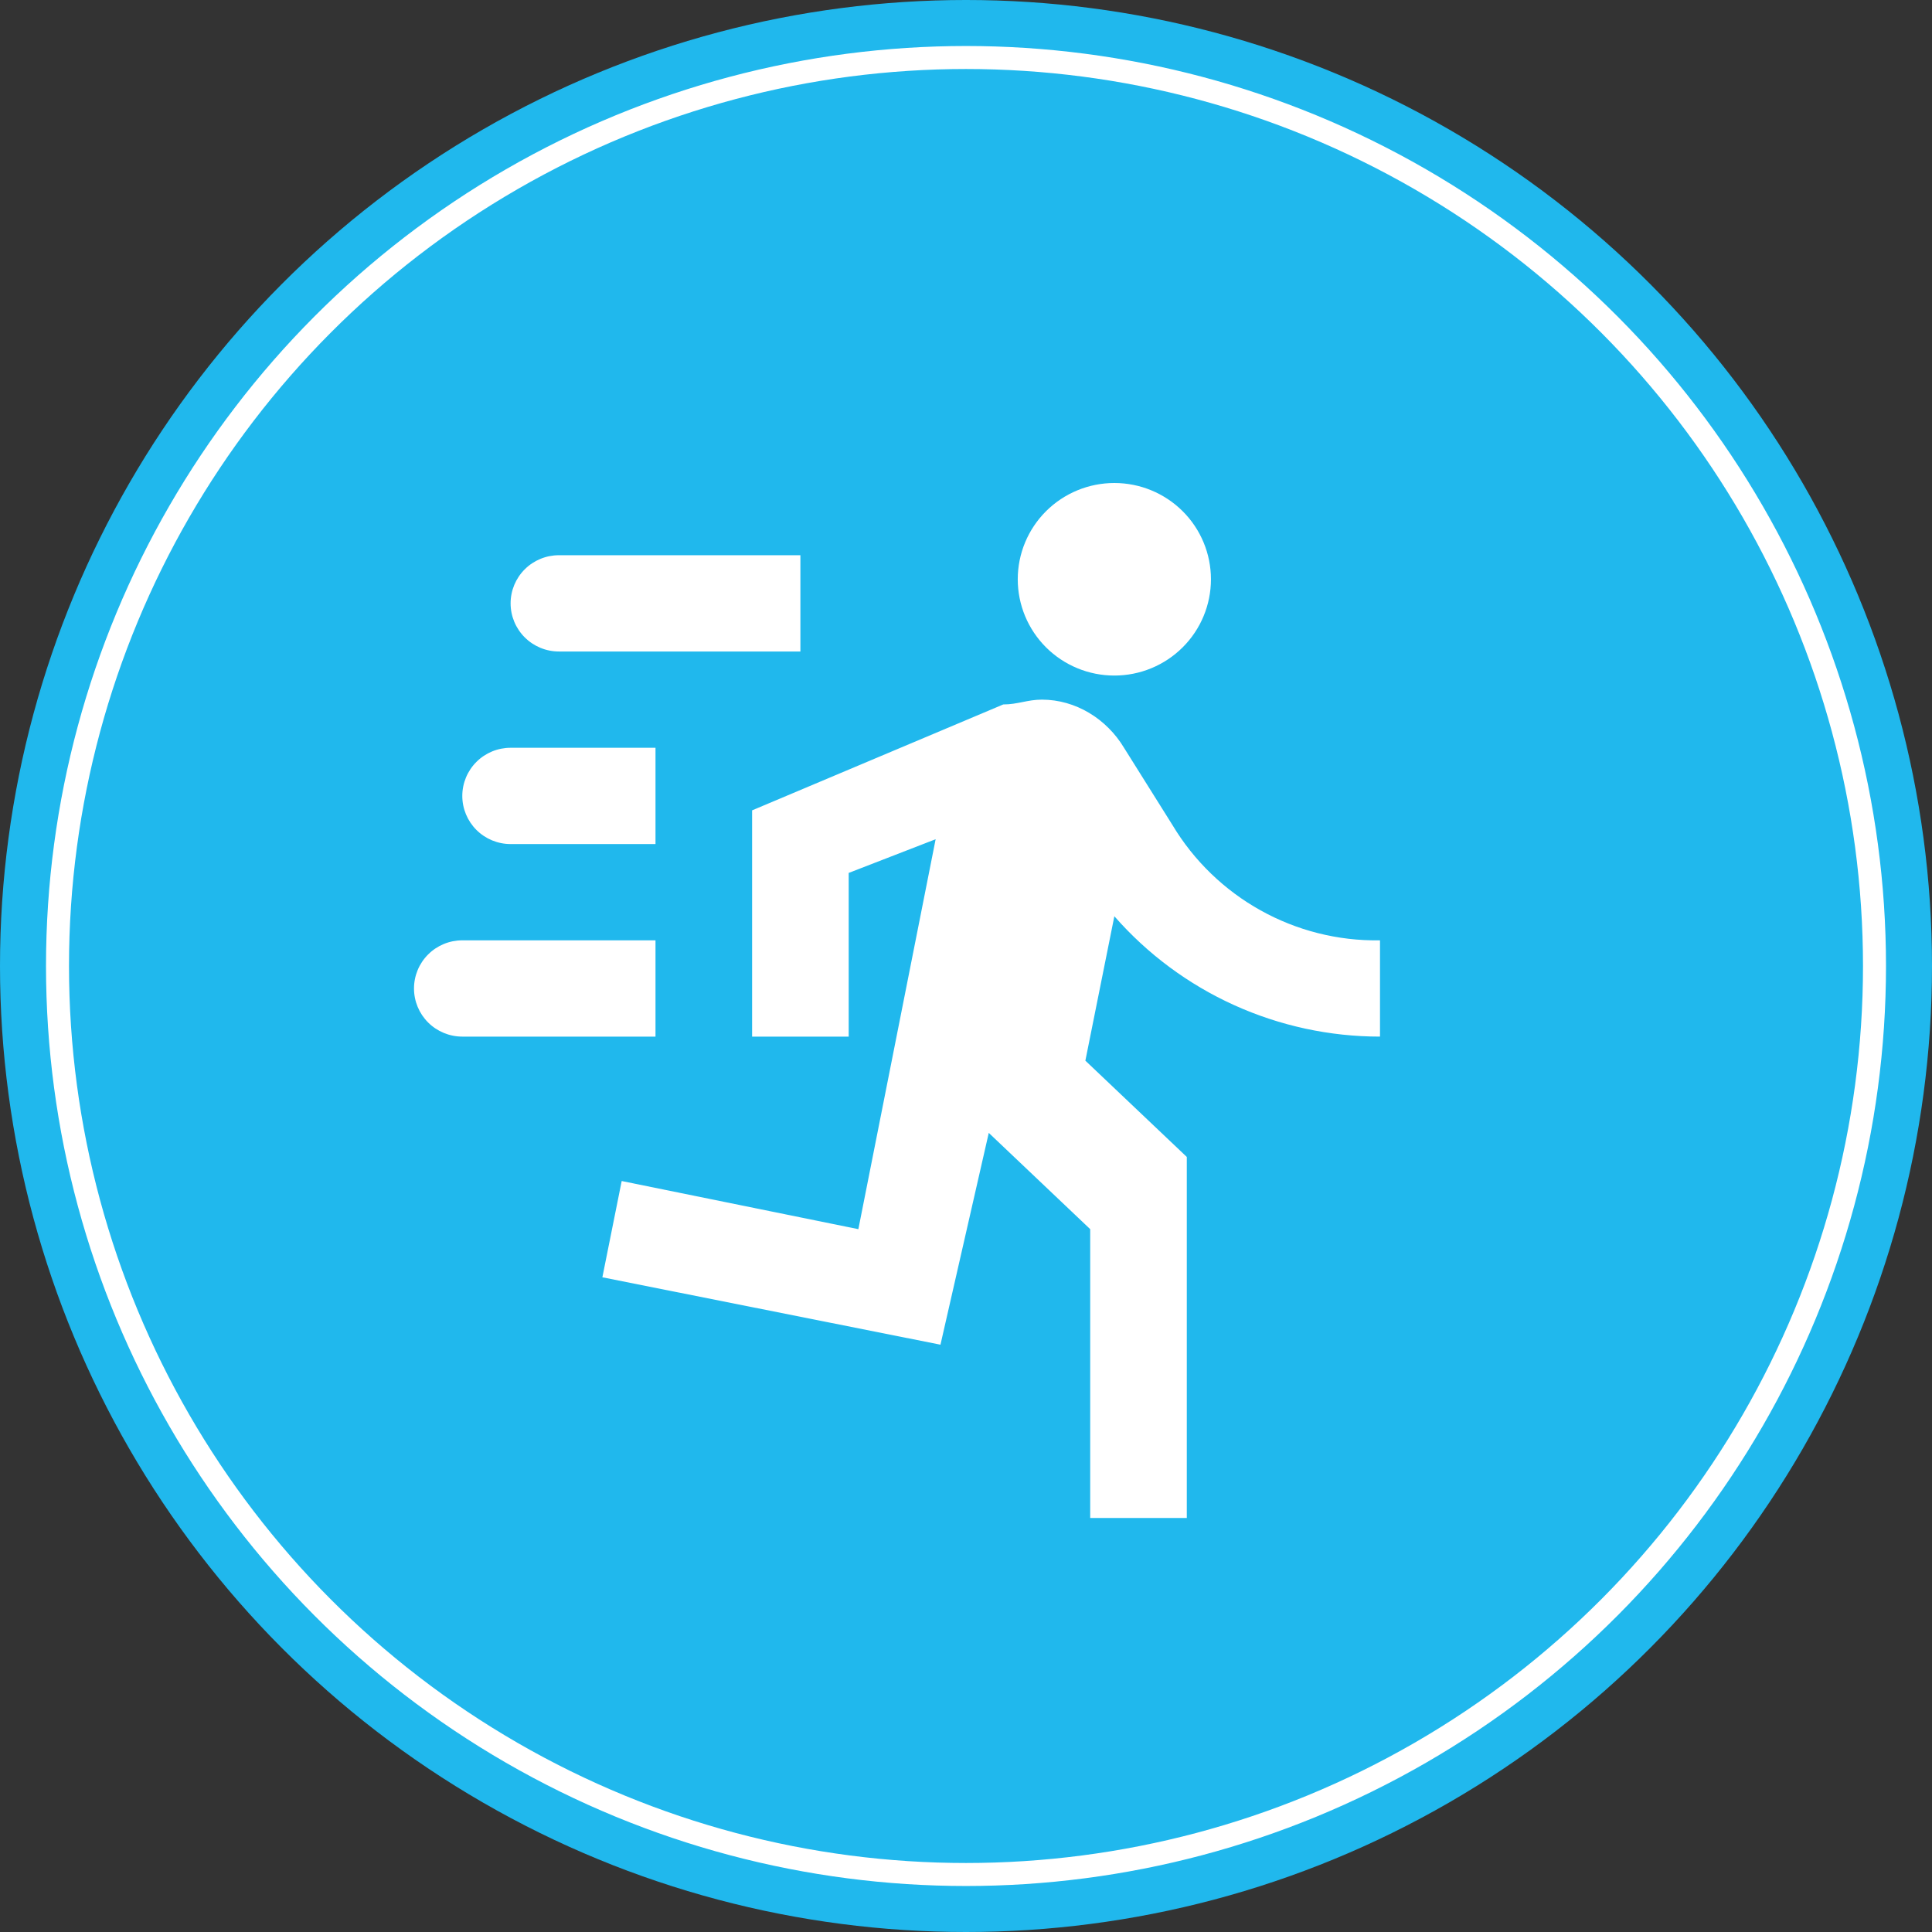 <svg width="84" height="84" viewBox="0 0 84 84" fill="none" xmlns="http://www.w3.org/2000/svg">
<rect x="0" y="0" width="84" height="84" fill="#333333" stroke="none"/>
<circle cx="42" cy="42" r="42" fill="#20B8ED"/>
<circle cx="42" cy="42" r="39.5" fill="#20B8ED" stroke="white"/>
<path d="M48.45 29.372C49.564 29.372 50.632 28.931 51.42 28.146C52.208 27.361 52.65 26.296 52.65 25.186C52.65 24.076 52.208 23.011 51.42 22.226C50.632 21.441 49.564 21 48.45 21C47.336 21 46.268 21.441 45.48 22.226C44.693 23.011 44.25 24.076 44.25 25.186C44.25 26.296 44.693 27.361 45.48 28.146C46.268 28.931 47.336 29.372 48.45 29.372ZM40.89 58.465L42.99 49.256L47.4 53.442V66H51.6V50.302L47.19 46.116L48.45 39.837C49.889 41.48 51.664 42.798 53.656 43.7C55.649 44.603 57.812 45.07 60 45.07V40.884C56.304 40.947 52.86 39.021 50.97 35.861L48.87 32.512C48.114 31.256 46.77 30.419 45.3 30.419C44.67 30.419 44.25 30.628 43.62 30.628L32.7 35.233V45.07H36.9V37.953L40.68 36.488L37.32 53.442L27.03 51.349L26.19 55.535L40.89 58.465ZM22.2 36.698C21.643 36.698 21.109 36.477 20.715 36.085C20.321 35.692 20.1 35.16 20.1 34.605C20.1 34.05 20.321 33.517 20.715 33.125C21.109 32.732 21.643 32.512 22.2 32.512H28.5V36.698H22.2ZM24.3 28.326C23.743 28.326 23.209 28.105 22.815 27.712C22.421 27.32 22.2 26.788 22.2 26.233C22.2 25.677 22.421 25.145 22.815 24.753C23.209 24.36 23.743 24.14 24.3 24.14H34.8V28.326H24.3ZM20.1 45.07C19.543 45.07 19.009 44.849 18.615 44.457C18.221 44.064 18 43.532 18 42.977C18 42.422 18.221 41.889 18.615 41.497C19.009 41.104 19.543 40.884 20.1 40.884H28.5V45.07H20.1Z" fill="white"/>
</svg>
